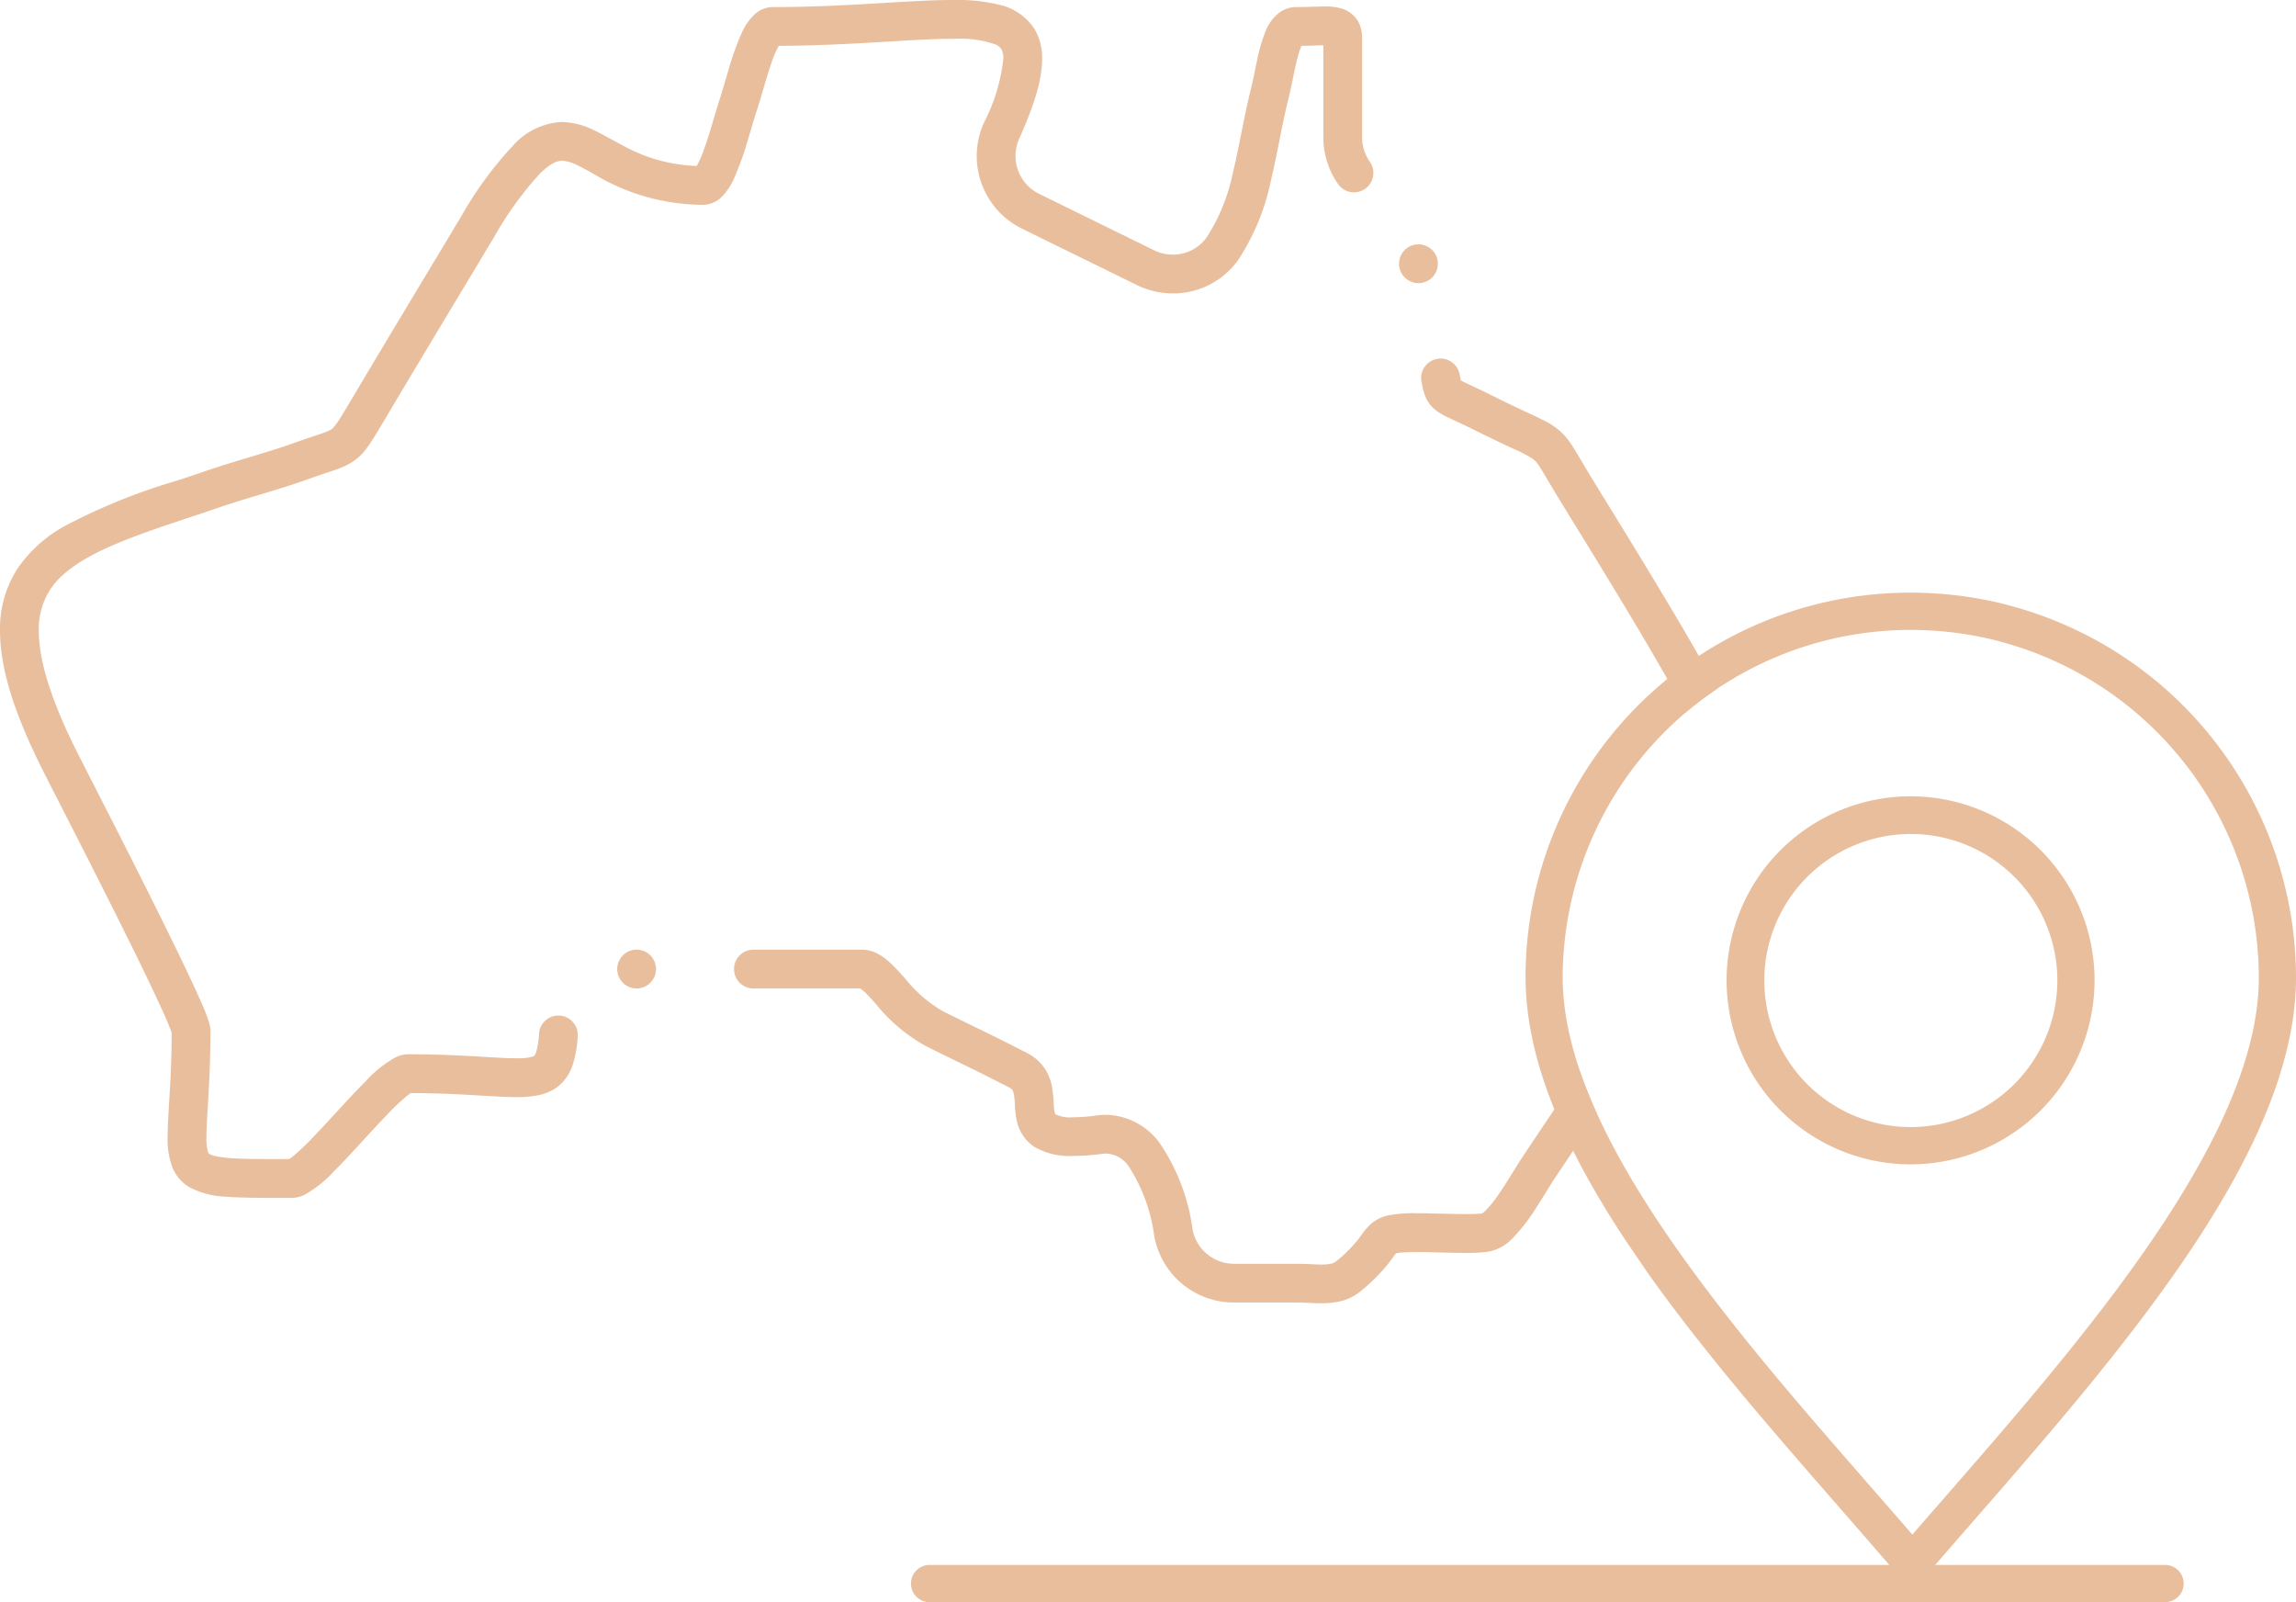 <svg xmlns="http://www.w3.org/2000/svg" xmlns:xlink="http://www.w3.org/1999/xlink" id="Group_880" data-name="Group 880" width="205.274" height="143.214" viewBox="0 0 205.274 143.214"><defs><clipPath id="clip-path"><rect id="Rectangle_409" data-name="Rectangle 409" width="205.274" height="143.214" fill="#e9be9d"></rect></clipPath></defs><g id="Group_879" data-name="Group 879" clip-path="url(#clip-path)"><path id="Path_939" data-name="Path 939" d="M374.762,573.842a1.734,1.734,0,1,0,1.734,1.734,1.734,1.734,0,0,0-1.734-1.734" transform="translate(-317.846 -488.954)" fill="#e9be9d"></path><path id="Path_940" data-name="Path 940" d="M847.294,151.12h0a1.682,1.682,0,0,0,.347-.035,1.713,1.713,0,0,0,1.1-.742,1.742,1.742,0,0,0,.253-1.3s0,0,0-.007a1.74,1.74,0,0,0-1.7-1.383,1.952,1.952,0,0,0-.346.035,1.734,1.734,0,0,0-1.352,2.046,1.737,1.737,0,0,0,1.7,1.387" transform="translate(-720.479 -125.811)" fill="#e9be9d"></path><path id="Path_941" data-name="Path 941" d="M859.2,217.405a1.724,1.724,0,0,0-.268,1.3c.014.062.028.128.038.191a6.14,6.14,0,0,0,.319,1.162,2.957,2.957,0,0,0,.763,1.071,5.194,5.194,0,0,0,1.314.8c.051.028.1.052.155.08.132.059.267.125.416.194.465.215,1.04.485,1.775.853,1.46.725,2.555,1.238,3.356,1.616a11.7,11.7,0,0,1,1.81.933,2.472,2.472,0,0,1,.63.732c.187.284.416.672.735,1.21.2.333.42.711.684,1.144.281.468.784,1.283,1.418,2.316,1.338,2.177,3.363,5.468,5.266,8.64,1.581,2.642,2.833,4.787,3.71,6.379.492.891.892,1.647,1.148,2.188l.047.1a31.359,31.359,0,0,1,2.816-2.137c-.4-.8-.93-1.756-1.579-2.907-2.455-4.334-6.369-10.689-8.47-14.1-.624-1.016-1.116-1.817-1.387-2.264-.246-.409-.461-.77-.648-1.089-.326-.548-.583-.981-.839-1.376a5.858,5.858,0,0,0-2.424-2.209c-.451-.236-.96-.471-1.609-.773-.791-.371-1.772-.829-3.11-1.5-.853-.423-1.519-.735-2.007-.967-.4-.187-.669-.312-.8-.388-.017-.073-.062-.257-.118-.562a1.737,1.737,0,0,0-1.7-1.4,1.554,1.554,0,0,0-.333.035,1.7,1.7,0,0,0-1.105.732" transform="translate(-731.844 -184.592)" fill="#e9be9d"></path><path id="Path_942" data-name="Path 942" d="M66.83,12.626c.121-.4.236-.791.347-1.168.187-.628.347-1.168.482-1.564V9.887c.166-.5.336-1.085.517-1.7.257-.874.52-1.779.8-2.58A9.7,9.7,0,0,1,69.624,4.1c3.7-.017,6.958-.215,9.836-.385,2.191-.132,4.081-.246,5.644-.246h.215a9.462,9.462,0,0,1,3.72.524,1.071,1.071,0,0,1,.492.409,1.79,1.79,0,0,1,.173.877,16.283,16.283,0,0,1-1.741,5.7,7.231,7.231,0,0,0,3.411,9.462l10.283,5.045a7.335,7.335,0,0,0,3.207.742h.007a7.13,7.13,0,0,0,5.891-3.079,20.618,20.618,0,0,0,2.871-7.038c.274-1.141.506-2.309.732-3.443.256-1.286.523-2.618.845-3.914.142-.576.267-1.186.392-1.775.156-.759.3-1.473.472-2.056a5.791,5.791,0,0,1,.288-.825c.451,0,.845-.017,1.2-.028.291-.011.544-.017.752-.021v8.2a7.311,7.311,0,0,0,1.331,4.223,1.734,1.734,0,0,0,2.833-2,3.858,3.858,0,0,1-.7-2.222V3.408a3.058,3.058,0,0,0-.239-1.259,2.525,2.525,0,0,0-1.6-1.39,5.161,5.161,0,0,0-1.519-.18h-.007c-.326,0-.673.014-1.037.024-.44.014-.936.028-1.491.028h-.021a2.573,2.573,0,0,0-1.452.471,3.815,3.815,0,0,0-1.241,1.633,14.4,14.4,0,0,0-.78,2.652c-.069.319-.135.641-.2.954-.118.568-.229,1.109-.343,1.571-.357,1.428-.63,2.815-.9,4.154-.229,1.137-.44,2.209-.69,3.238a17.013,17.013,0,0,1-2.358,5.884,3.666,3.666,0,0,1-3.037,1.571,3.82,3.82,0,0,1-1.682-.388L92.9,17.325A3.768,3.768,0,0,1,91.122,12.4c1.438-3.235,2.035-5.3,2.049-7.125a5.1,5.1,0,0,0-.652-2.635A5.058,5.058,0,0,0,89.374.433,16.013,16.013,0,0,0,85.148,0C83.4,0,81.417.121,79.126.257c-2.94.177-6.272.375-10,.375h-.035a2.439,2.439,0,0,0-1.616.645,5.18,5.18,0,0,0-1.2,1.754,24.686,24.686,0,0,0-1.1,3.072c-.118.392-.229.777-.34,1.148-.18.614-.333,1.144-.468,1.55-.163.492-.34,1.085-.527,1.716-.253.856-.541,1.831-.839,2.673a10.951,10.951,0,0,1-.7,1.643A14.484,14.484,0,0,1,55.8,13.067c-.374-.194-.742-.4-1.1-.589-.506-.281-.985-.544-1.491-.787a6.792,6.792,0,0,0-2.954-.787H50.22a6.24,6.24,0,0,0-4.362,2.122,32.94,32.94,0,0,0-4.67,6.4c-.4.648-.745,1.234-1.082,1.8-.277.465-.562.939-.877,1.456C36.595,27.061,34,31.363,31.3,35.919c-.544.912-.919,1.536-1.182,1.91l-.024.028c-.367.479-.367.479-.659.624q-.057.026-.125.062c-.236.107-.631.236-1.175.42-.5.166-1.123.374-1.9.652-1.241.447-2.545.839-3.925,1.255-1.363.406-2.77.829-4.209,1.335h0c-.725.246-1.446.485-2.143.718A53.708,53.708,0,0,0,5.7,47.069a12.261,12.261,0,0,0-4.126,3.744A9.9,9.9,0,0,0,0,56.406c.01,3.28,1.2,7.177,3.734,12.267.309.617.867,1.713,1.578,3.1,1.349,2.643,3.2,6.266,4.975,9.815,1.55,3.1,2.77,5.592,3.623,7.42.5,1.058.881,1.907,1.134,2.517.118.291.222.555.277.725.011.028.017.049.024.069,0,2.573-.128,4.632-.229,6.282-.066,1.147-.125,2.136-.128,3a6.976,6.976,0,0,0,.461,2.839,3.694,3.694,0,0,0,1.515,1.7,7.581,7.581,0,0,0,3.356.836c1.331.1,3.009.1,4.954.1.26,0,.534,0,.815,0h0a2.682,2.682,0,0,0,1.122-.267,10.669,10.669,0,0,0,2.687-2.15l.083-.083c.829-.833,1.73-1.814,2.6-2.764.645-.7,1.255-1.369,1.845-1.98a23.479,23.479,0,0,1,1.817-1.761,5.311,5.311,0,0,1,.482-.364c2.6.007,4.688.132,6.362.229,1.179.069,2.195.128,3.082.132a9.04,9.04,0,0,0,2.132-.208,4.205,4.205,0,0,0,1.5-.676,4.068,4.068,0,0,0,1.421-2.056,10.27,10.27,0,0,0,.433-2.593A1.734,1.734,0,0,0,48.2,92.3a7.745,7.745,0,0,1-.229,1.619,1.3,1.3,0,0,1-.173.416.2.2,0,0,0-.024.031c-.024.028-.031.038-.212.1a5.079,5.079,0,0,1-1.338.132h-.087c-.7,0-1.584-.052-2.7-.118-1.81-.107-4.063-.243-6.945-.243a2.669,2.669,0,0,0-1.116.268,10.619,10.619,0,0,0-2.694,2.157l-.076.076c-.832.836-1.737,1.82-2.611,2.77-.645.7-1.255,1.362-1.838,1.973a23.419,23.419,0,0,1-1.82,1.761,5,5,0,0,1-.482.364l-.836,0c-1.533,0-3,0-4.057-.062a10,10,0,0,1-1.768-.218,1.693,1.693,0,0,1-.482-.18c-.017-.018-.031-.024-.038-.032-.024-.017-.024-.017-.076-.142l-.011-.024a4.759,4.759,0,0,1-.128-1.345c0-.683.049-1.56.118-2.666.1-1.765.239-3.966.239-6.775a2.294,2.294,0,0,0-.069-.548l-.01-.045a12.993,12.993,0,0,0-.7-1.865c-.95-2.191-2.881-6.171-5.9-12.166-1.376-2.729-2.746-5.408-3.744-7.364-.7-1.373-1.255-2.458-1.553-3.051-2.247-4.479-3.377-8.085-3.367-10.717a6.452,6.452,0,0,1,1.005-3.689c.915-1.414,2.652-2.67,5.308-3.845,2.108-.943,4.646-1.786,7.583-2.763.607-.2,1.234-.413,1.872-.628l.021-.007c1.307-.461,2.652-.863,3.953-1.255,1.383-.413,2.812-.842,4.206-1.342.693-.25,1.245-.433,1.734-.6.232-.08.454-.153.659-.222a8.969,8.969,0,0,0,1.317-.544,4.93,4.93,0,0,0,1.678-1.48c.409-.555.791-1.189,1.317-2.07l.163-.27c2.753-4.642,5.315-8.9,7.915-13.217.312-.51.589-.978.86-1.428.357-.6.7-1.168,1.092-1.813l0-.007A30.6,30.6,0,0,1,48.288,15.5c1.068-1.026,1.577-1.12,1.969-1.13h.014a3.569,3.569,0,0,1,1.435.444c.368.173.773.4,1.241.655a19.055,19.055,0,0,0,9.819,2.84h.083a2.393,2.393,0,0,0,1.647-.683,5.581,5.581,0,0,0,1.189-1.81,27.217,27.217,0,0,0,1.144-3.19" transform="translate(0)" fill="#e9be9d"></path><path id="Path_943" data-name="Path 943" d="M519.01,584.659c-1.047,1.61-2.173,3.29-3.377,5.086-.535.794-1.086,1.619-1.654,2.468-.3.455-.61.95-.936,1.477-.447.721-.908,1.464-1.363,2.112a9.823,9.823,0,0,1-1.064,1.317,2.151,2.151,0,0,1-.333.281l-.024.014a13.294,13.294,0,0,1-1.363.055c-.8,0-1.716-.024-2.517-.045-.5-.014-.933-.024-1.262-.028-.219,0-.444,0-.69,0a11.33,11.33,0,0,0-2.6.2,3.445,3.445,0,0,0-1.523.777,6.067,6.067,0,0,0-.825.967c-.107.146-.215.3-.343.455a12.18,12.18,0,0,1-1.959,1.928,0,0,0,0,1,0,0,.924.924,0,0,1-.4.177,3.817,3.817,0,0,1-.87.076h-.045c-.266,0-.568-.01-.919-.028-.381-.014-.818-.035-1.282-.038-1.165,0-2.34,0-3.436,0h-2.139a3.763,3.763,0,0,1-3.706-3.086,17.927,17.927,0,0,0-2.9-7.651,6.092,6.092,0,0,0-4.76-2.577,7.046,7.046,0,0,0-.881.055,16.447,16.447,0,0,1-2.108.164H473.7a2.934,2.934,0,0,1-1.571-.268s0-.006-.007-.01a.645.645,0,0,1-.077-.229,4.843,4.843,0,0,1-.073-.714,13.071,13.071,0,0,0-.146-1.446,4.411,4.411,0,0,0-.638-1.654,4.122,4.122,0,0,0-1.584-1.411l-.01-.007c-.895-.454-1.764-.9-2.58-1.31l-.021-.008c-.562-.277-1.12-.551-1.682-.825-1.057-.517-2.153-1.047-3.252-1.6a11.837,11.837,0,0,1-3.325-2.864l-.194-.215a16.542,16.542,0,0,0-1.352-1.39,4.928,4.928,0,0,0-.974-.676,3.008,3.008,0,0,0-1.394-.354H445.08a1.734,1.734,0,0,0,0,3.467h9.6a4.257,4.257,0,0,1,.607.541c.242.243.506.537.811.881a15.044,15.044,0,0,0,4.416,3.713c1.175.589,2.333,1.154,3.45,1.7.5.243,1,.485,1.491.728l.083.042c.8.409,1.637.829,2.458,1.248l0,0c.277.177.277.18.347.374a1.21,1.21,0,0,0,.042.118,7.232,7.232,0,0,1,.118,1.155l0,.017a7.533,7.533,0,0,0,.173,1.345,3.69,3.69,0,0,0,1.63,2.337,6.306,6.306,0,0,0,3.415.773,20.378,20.378,0,0,0,2.562-.187,2.769,2.769,0,0,1,.351-.028,2.563,2.563,0,0,1,2.09,1.224,15.08,15.08,0,0,1,2.236,6.162,7.228,7.228,0,0,0,7.115,5.929h2.139c1.1,0,2.264,0,3.418,0,.35,0,.7.017,1.064.031s.773.035,1.179.035h0a7.172,7.172,0,0,0,1.7-.172,4.427,4.427,0,0,0,1.779-.859l0,0a16.493,16.493,0,0,0,2.313-2.246c.267-.326.475-.607.628-.815.058-.08.107-.149.152-.2.065-.09.107-.135.124-.156l.01-.01a2.284,2.284,0,0,1,.392-.066c.312-.031.8-.048,1.442-.048.208,0,.423,0,.641,0h.01c.274,0,.683.014,1.155.028.759.017,1.7.045,2.548.045a14.085,14.085,0,0,0,2.122-.118h.008a.019.019,0,0,0,.014,0h0a4.166,4.166,0,0,0,2.122-1.227,16.808,16.808,0,0,0,2.129-2.784c.295-.454.573-.9.842-1.335.306-.5.593-.961.843-1.332q.946-1.42,1.838-2.746c.65-.969,1.275-1.9,1.881-2.814-.6-1.319-1.131-2.627-1.572-3.92" transform="translate(-377.762 -488.945)" fill="#e9be9d"></path><path id="Path_944" data-name="Path 944" d="M1076.416,497.874a16.449,16.449,0,1,0-16.45,16.43,16.457,16.457,0,0,0,16.45-16.43m-16.448,13.1a13.1,13.1,0,1,1,13.122-13.1,13.127,13.127,0,0,1-13.122,13.1" transform="translate(-889.151 -410.226)" fill="#e9be9d"></path><path id="Path_945" data-name="Path 945" d="M616.429,418.917c5.1,7.191,11.334,14.329,17.217,21.067,1.521,1.745,2.972,3.406,4.37,5.033h-85.8a1.664,1.664,0,1,0,0,3.328H662.674a1.664,1.664,0,1,0,0-3.328H642.128q1.52-1.758,3.107-3.573c13.662-15.666,29.148-33.423,29.148-48.935a34.465,34.465,0,0,0-23.158-32.5c-1.447-.515-3.315-.978-3.315-.978l-.187-.041c-.026-.005-.051-.01-.078-.018-.708-.162-1.426-.3-2.144-.417l-.4-.064-.481-.068c-.153-.021-.305-.041-.46-.06s-.3-.035-.458-.051-.328-.035-.492-.05c-.147-.014-.295-.027-.442-.039-.172-.014-.344-.027-.518-.038-.14-.009-.28-.02-.422-.027-.187-.009-.375-.018-.561-.025-.128,0-.257-.01-.385-.014-.252-.005-.5-.009-.755-.011l-.184,0A34.382,34.382,0,0,0,605.5,392.5c0,.4.013.8.033,1.205,0,.034,0,.066.005.1.392,7.191,3.969,14.776,9.009,22.354Zm-7.505-24.374c0-.023-.005-.044-.009-.068-.018-.184-.032-.366-.043-.548l-.01-.126c-.01-.17-.018-.337-.025-.506,0-.05-.005-.1-.007-.149-.007-.213-.01-.424-.01-.636a31.131,31.131,0,0,1,31.117-31.074c.344,0,.691.007,1.035.02l.273.01c.3.013.6.03.9.05l.142.009c.334.025.666.056,1,.092l.3.033c.261.03.522.066.781.1l.261.038c.307.046.616.1.923.154l.387.075q.3.059.6.122c.139.03.277.058.416.091.266.062.534.128.8.2.183.048.362.1.543.147.114.032.229.064.341.1a31.134,31.134,0,0,1,22.42,29.837c0,14.267-15.709,32.278-28.328,46.748q-1.347,1.542-2.65,3.044c-1.26-1.459-2.561-2.949-3.919-4.505C624.561,424.518,610.268,408.146,608.924,394.542Z" transform="translate(-469.108 -305.131)" fill="#e9be9d"></path></g></svg>